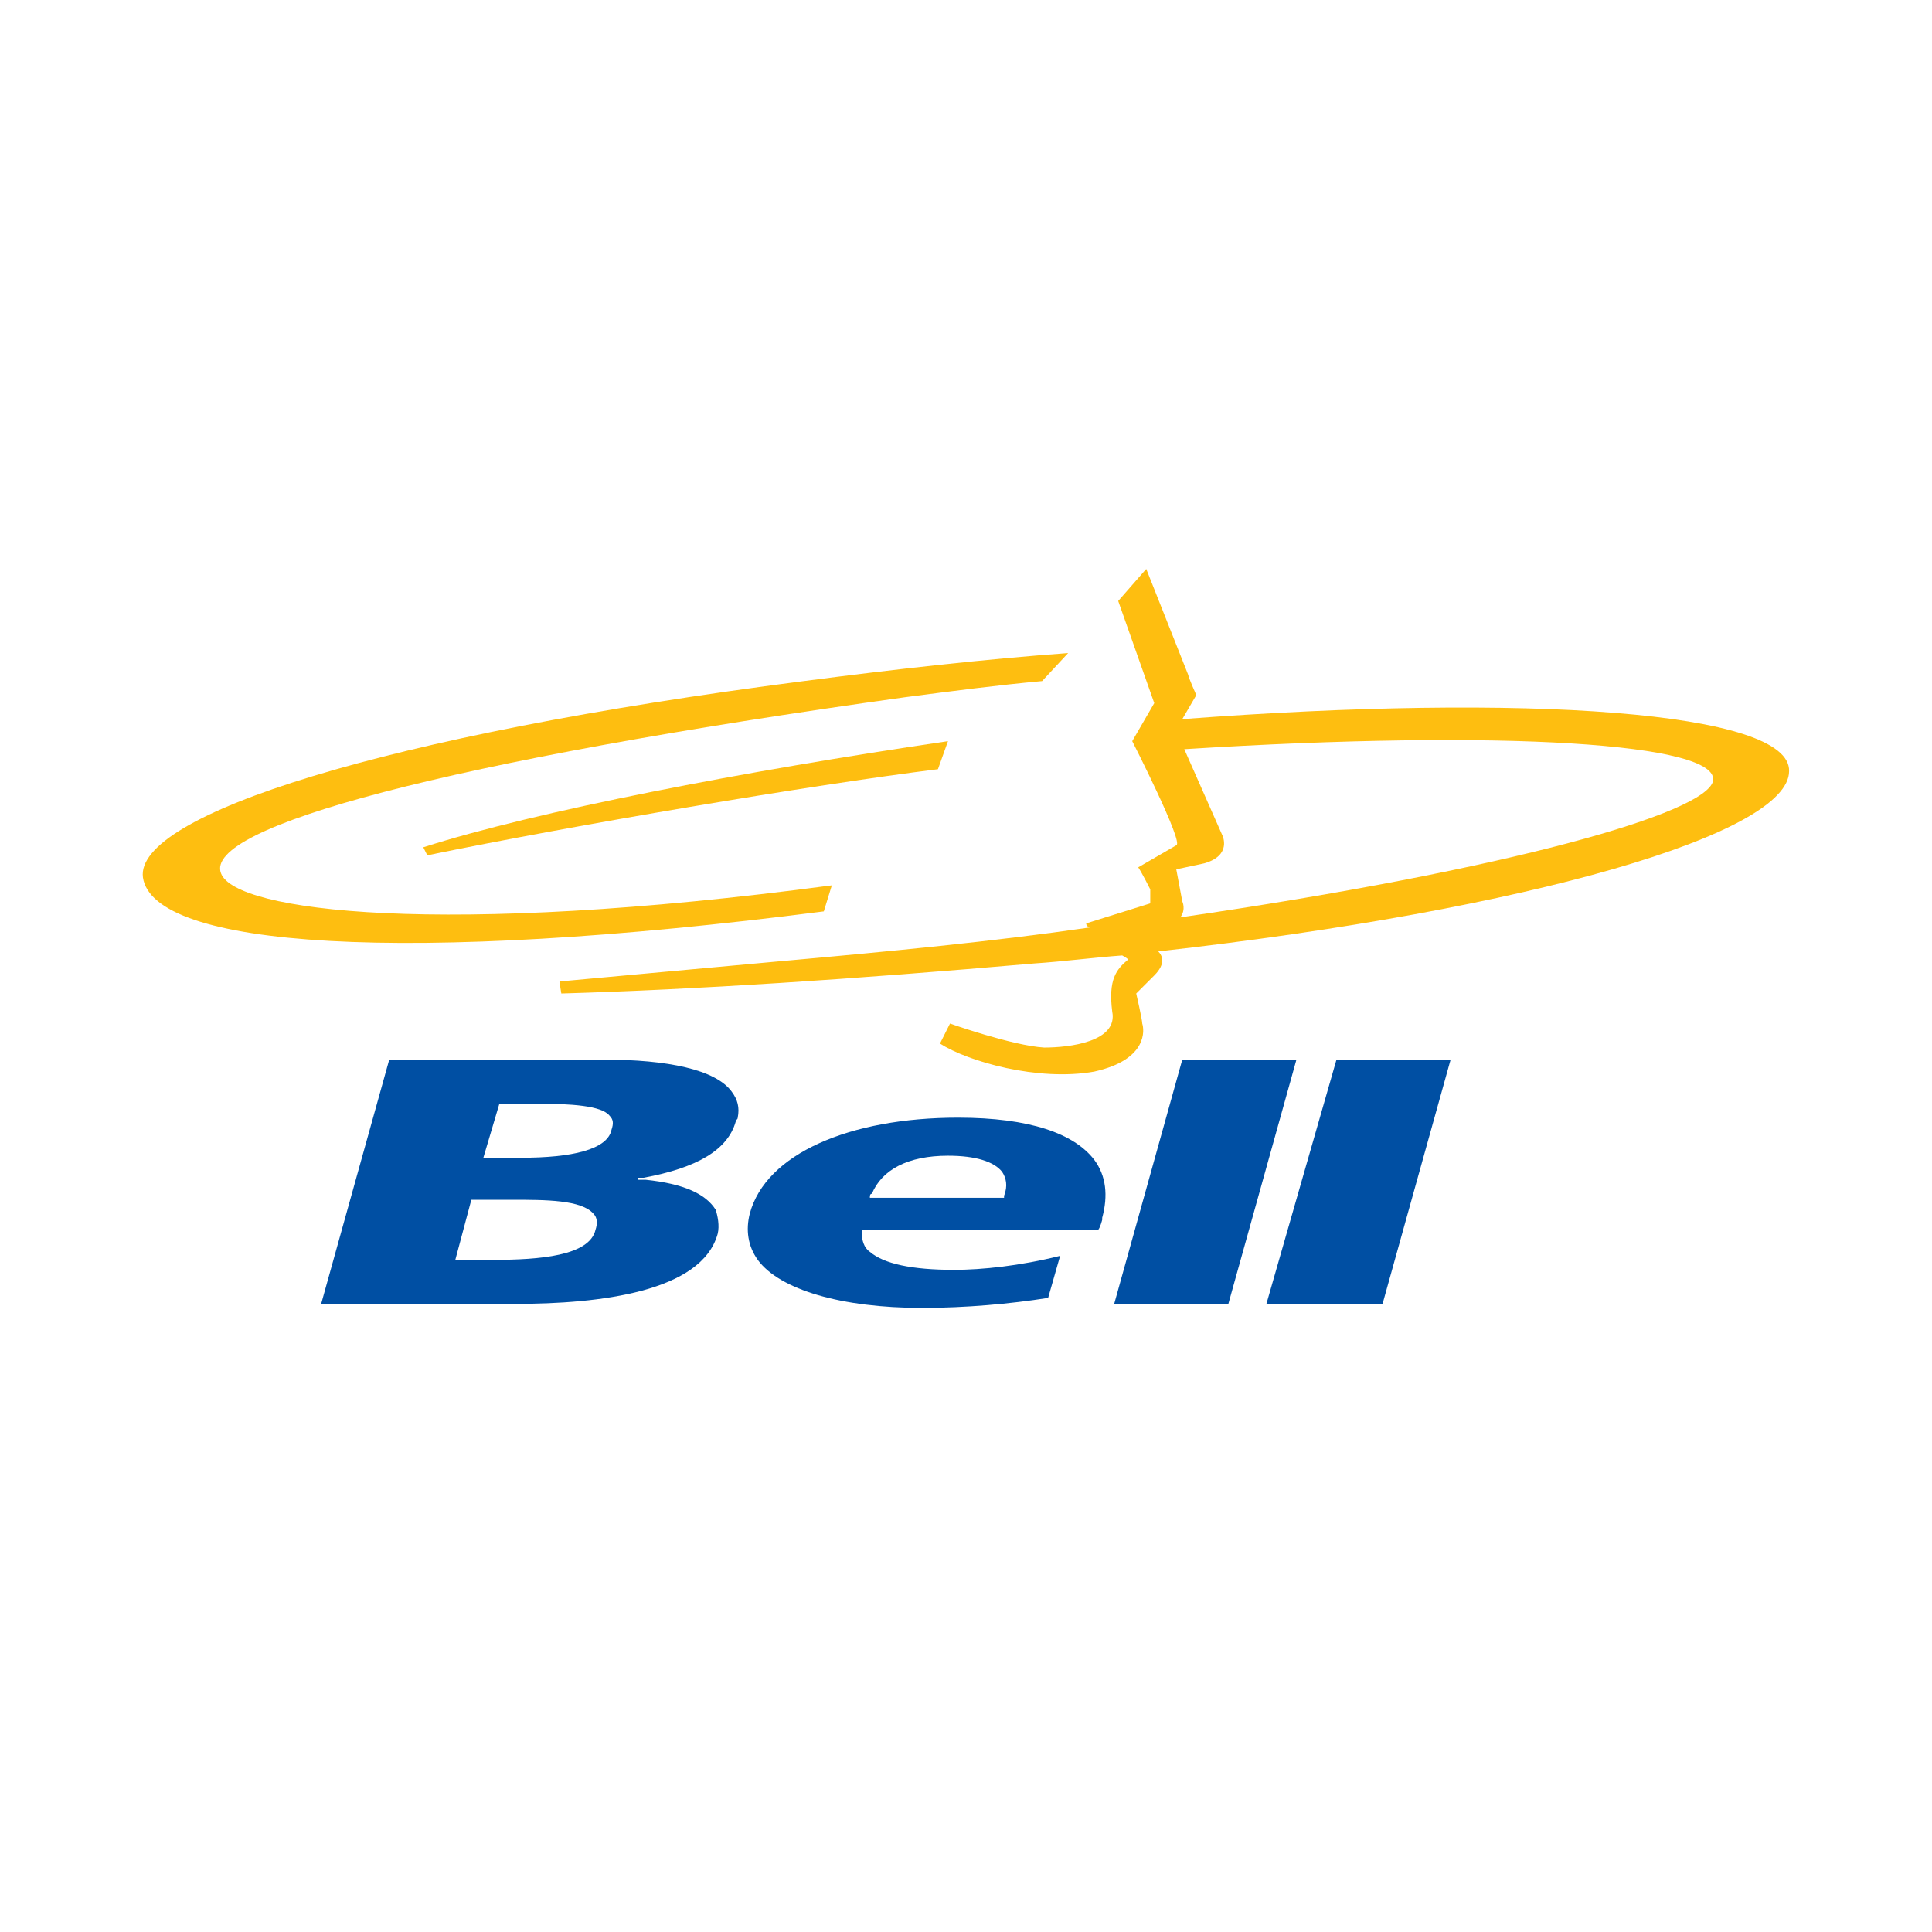 <?xml version="1.0" encoding="utf-8"?>
<!-- Generator: Adobe Illustrator 13.0.0, SVG Export Plug-In . SVG Version: 6.00 Build 14948)  -->
<!DOCTYPE svg PUBLIC "-//W3C//DTD SVG 1.0//EN" "http://www.w3.org/TR/2001/REC-SVG-20010904/DTD/svg10.dtd">
<svg version="1.0" id="Layer_1" xmlns="http://www.w3.org/2000/svg" xmlns:xlink="http://www.w3.org/1999/xlink" x="0px" y="0px"
	 width="192.756px" height="192.756px" viewBox="0 0 192.756 192.756" enable-background="new 0 0 192.756 192.756"
	 xml:space="preserve">
<g>
	<polygon fill-rule="evenodd" clip-rule="evenodd" fill="#FFFFFF" points="0,0 192.756,0 192.756,192.756 0,192.756 0,0 	"/>
	<polygon fill-rule="evenodd" clip-rule="evenodd" fill="#004FA3" points="129.346,105.715 122.553,130.09 111.163,130.09 
		117.957,105.715 129.346,105.715 	"/>
	<polygon fill-rule="evenodd" clip-rule="evenodd" fill="#004FA3" points="133.342,105.715 144.73,105.715 137.938,130.09 
		126.349,130.09 133.342,105.715 	"/>
	<path fill-rule="evenodd" clip-rule="evenodd" fill="#004FA3" d="M109.565,122.697H85.988v0.4c0,0.6,0.2,1.398,0.799,1.799
		c1.399,1.197,4.196,1.797,8.392,1.797c2.798,0,6.594-0.398,10.59-1.398l-1.198,4.197c-3.797,0.598-8.192,0.998-12.588,0.998
		c-7.992,0-14.186-1.799-16.384-4.795c-0.999-1.398-1.198-2.998-0.799-4.596c1.599-5.994,9.99-9.59,20.78-9.59
		c7.192,0,11.588,1.598,13.586,4.195c1.199,1.598,1.399,3.596,0.8,5.793v0.201C109.965,121.699,109.765,122.498,109.565,122.697
		L109.565,122.697z M100.174,119.502v-0.201c0.4-0.998,0.2-1.797-0.199-2.396c-0.8-1-2.598-1.6-5.395-1.6
		c-3.996,0-6.594,1.398-7.593,3.797c-0.2,0-0.2,0.199-0.2,0.4H100.174L100.174,119.502z"/>
	<path fill-rule="evenodd" clip-rule="evenodd" fill="#004FA3" d="M71.603,123.098c-1.598,5.795-11.788,6.992-20.18,6.992H32.042
		l6.793-24.375h21.379c6.394,0,11.189,0.998,12.788,3.197c0.599,0.799,0.799,1.598,0.599,2.598c0,0.199-0.2,0.199-0.2,0.398
		c-0.8,2.799-3.797,4.596-9.191,5.596c0,0-0.399,0-0.6,0l0,0v0.199c0.2,0,0.6,0,0.8,0c3.796,0.398,5.994,1.398,6.993,2.996
		C71.603,121.299,71.802,122.299,71.603,123.098L71.603,123.098z M59.215,121.1c-1.199-1.398-4.795-1.398-8.192-1.398h-3.997
		l-1.598,5.994h3.796c4.596,0,9.591-0.4,10.19-2.998C59.615,122.098,59.615,121.498,59.215,121.1L59.215,121.1z M60.813,111.309
		c-0.799-0.998-3.796-1.197-7.392-1.197h-3.597l-1.599,5.395h3.596c0.2,0,0.2,0,0.2,0c4.995,0,8.591-0.799,8.991-2.799
		C61.213,112.109,61.213,111.709,60.813,111.309L60.813,111.309z"/>
	<path fill-rule="evenodd" clip-rule="evenodd" fill="#FEBE10" d="M111.963,95.325c-2.798,0.2-5.795,0.6-8.792,0.799
		c-18.382,1.598-33.567,2.596-47.153,2.997c0,0.199-0.199-1.199-0.199-1.199c8.591-0.799,8.791-0.799,21.778-1.997
		c11.189-1,21.578-1.999,31.169-3.397c-0.199,0-0.399-0.2-0.399-0.4l6.394-1.998v-1.399c0,0-0.799-1.599-1.198-2.198l3.796-2.198
		c0.799-0.2-4.396-10.39-4.396-10.39l2.197-3.796l-3.596-10.19l2.797-3.197l4.195,10.59c0,0.199,0.8,1.998,0.8,1.998l-1.398,2.397
		c34.166-2.597,60.739-0.799,60.54,5.195c0,6.193-25.575,13.786-62.938,17.982c0.399,0.4,0.799,1.199-0.4,2.397
		c-1.798,1.799-1.798,1.799-1.798,1.799s0.6,2.598,0.6,2.998c0.199,0.6,0.6,3.596-4.796,4.795c-5.594,0.998-12.587-1-15.385-2.797
		l1-1.998c0,0,6.194,2.197,9.39,2.396c2.598,0,7.394-0.6,6.794-3.596c-0.399-3.197,0.399-4.197,1.599-5.195
		C112.562,95.725,112.362,95.525,111.963,95.325L111.963,95.325z M117.757,91.529c32.968-4.795,52.349-10.39,53.147-13.586
		c0.8-3.797-20.979-5.195-52.748-3.197l3.797,8.591c0,0,0.998,1.999-1.798,2.797c-2.798,0.6-2.798,0.6-2.798,0.6l0.6,3.197
		C117.957,89.931,118.356,90.729,117.757,91.529L117.757,91.529z"/>
	<path fill-rule="evenodd" clip-rule="evenodd" fill="#FEBE10" d="M82.192,90.929c-41.958,5.395-66.934,3.597-67.933-3.396
		c-0.8-6.194,23.976-14.186,65.934-19.581c9.192-1.199,18.183-2.198,26.375-2.797l-2.598,2.797
		c-4.396,0.399-8.991,0.999-13.587,1.598C44.43,75.944,20.253,82.538,22.051,87.133c1.399,3.796,21.978,6.394,60.94,1.199
		L82.192,90.929L82.192,90.929z"/>
	<path fill-rule="evenodd" clip-rule="evenodd" fill="#FEBE10" d="M42.631,85.335l-0.4-0.8C53.421,80.939,74.2,76.943,94.58,73.946
		l-1,2.797C80.793,78.341,57.217,82.338,42.631,85.335L42.631,85.335z"/>
</g>
</svg>
